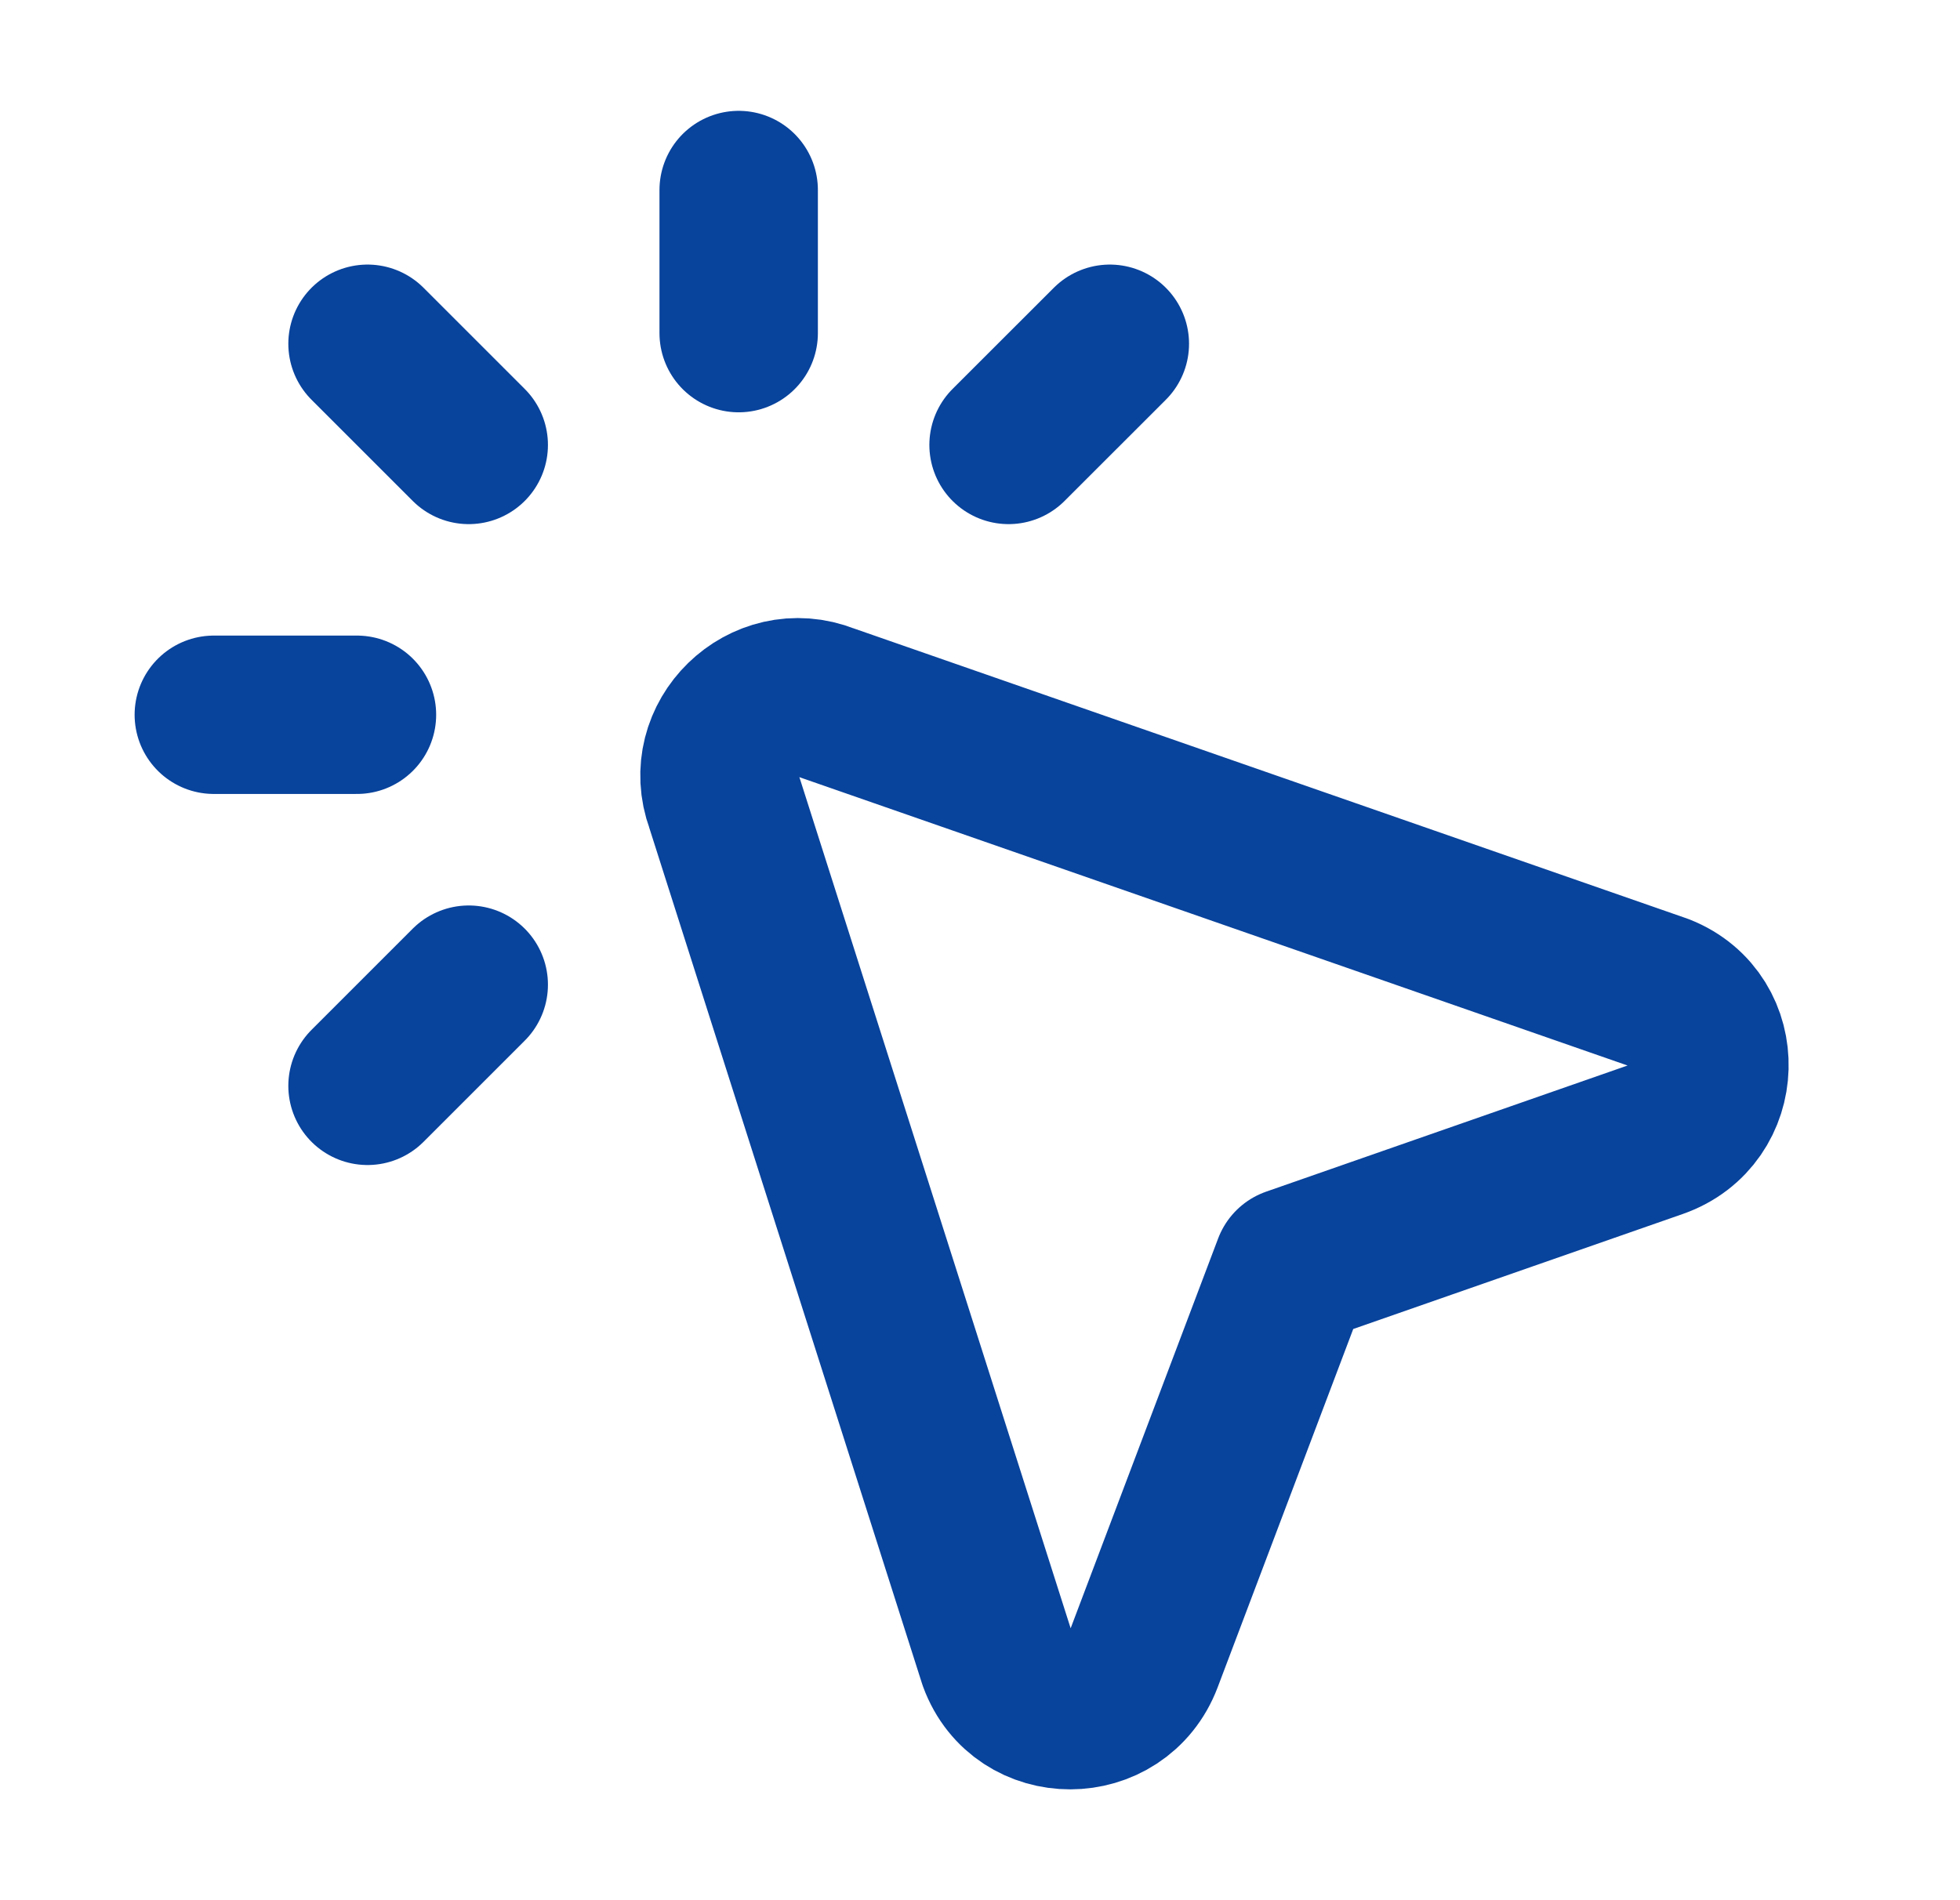 <svg width="33" height="32" viewBox="0 0 33 32" fill="none" xmlns="http://www.w3.org/2000/svg">
<g id="cursor-05">
<path id="Icon" d="M7.892 16.582L6.188 18.286M6.01 12.037H3.6M6.188 5.789L7.892 7.493M12.437 3.2V5.61M18.686 5.789L16.981 7.493M21.757 21.327L27.893 19.185C29.043 18.784 29.088 17.173 27.961 16.726L13.922 11.837C12.866 11.418 11.805 12.453 12.197 13.519L16.795 27.949C17.213 29.086 18.823 29.083 19.254 27.944L21.757 21.327Z" stroke="#08439C" stroke-width="2.667" stroke-linecap="round" stroke-linejoin="round"/>
</g>
</svg>
